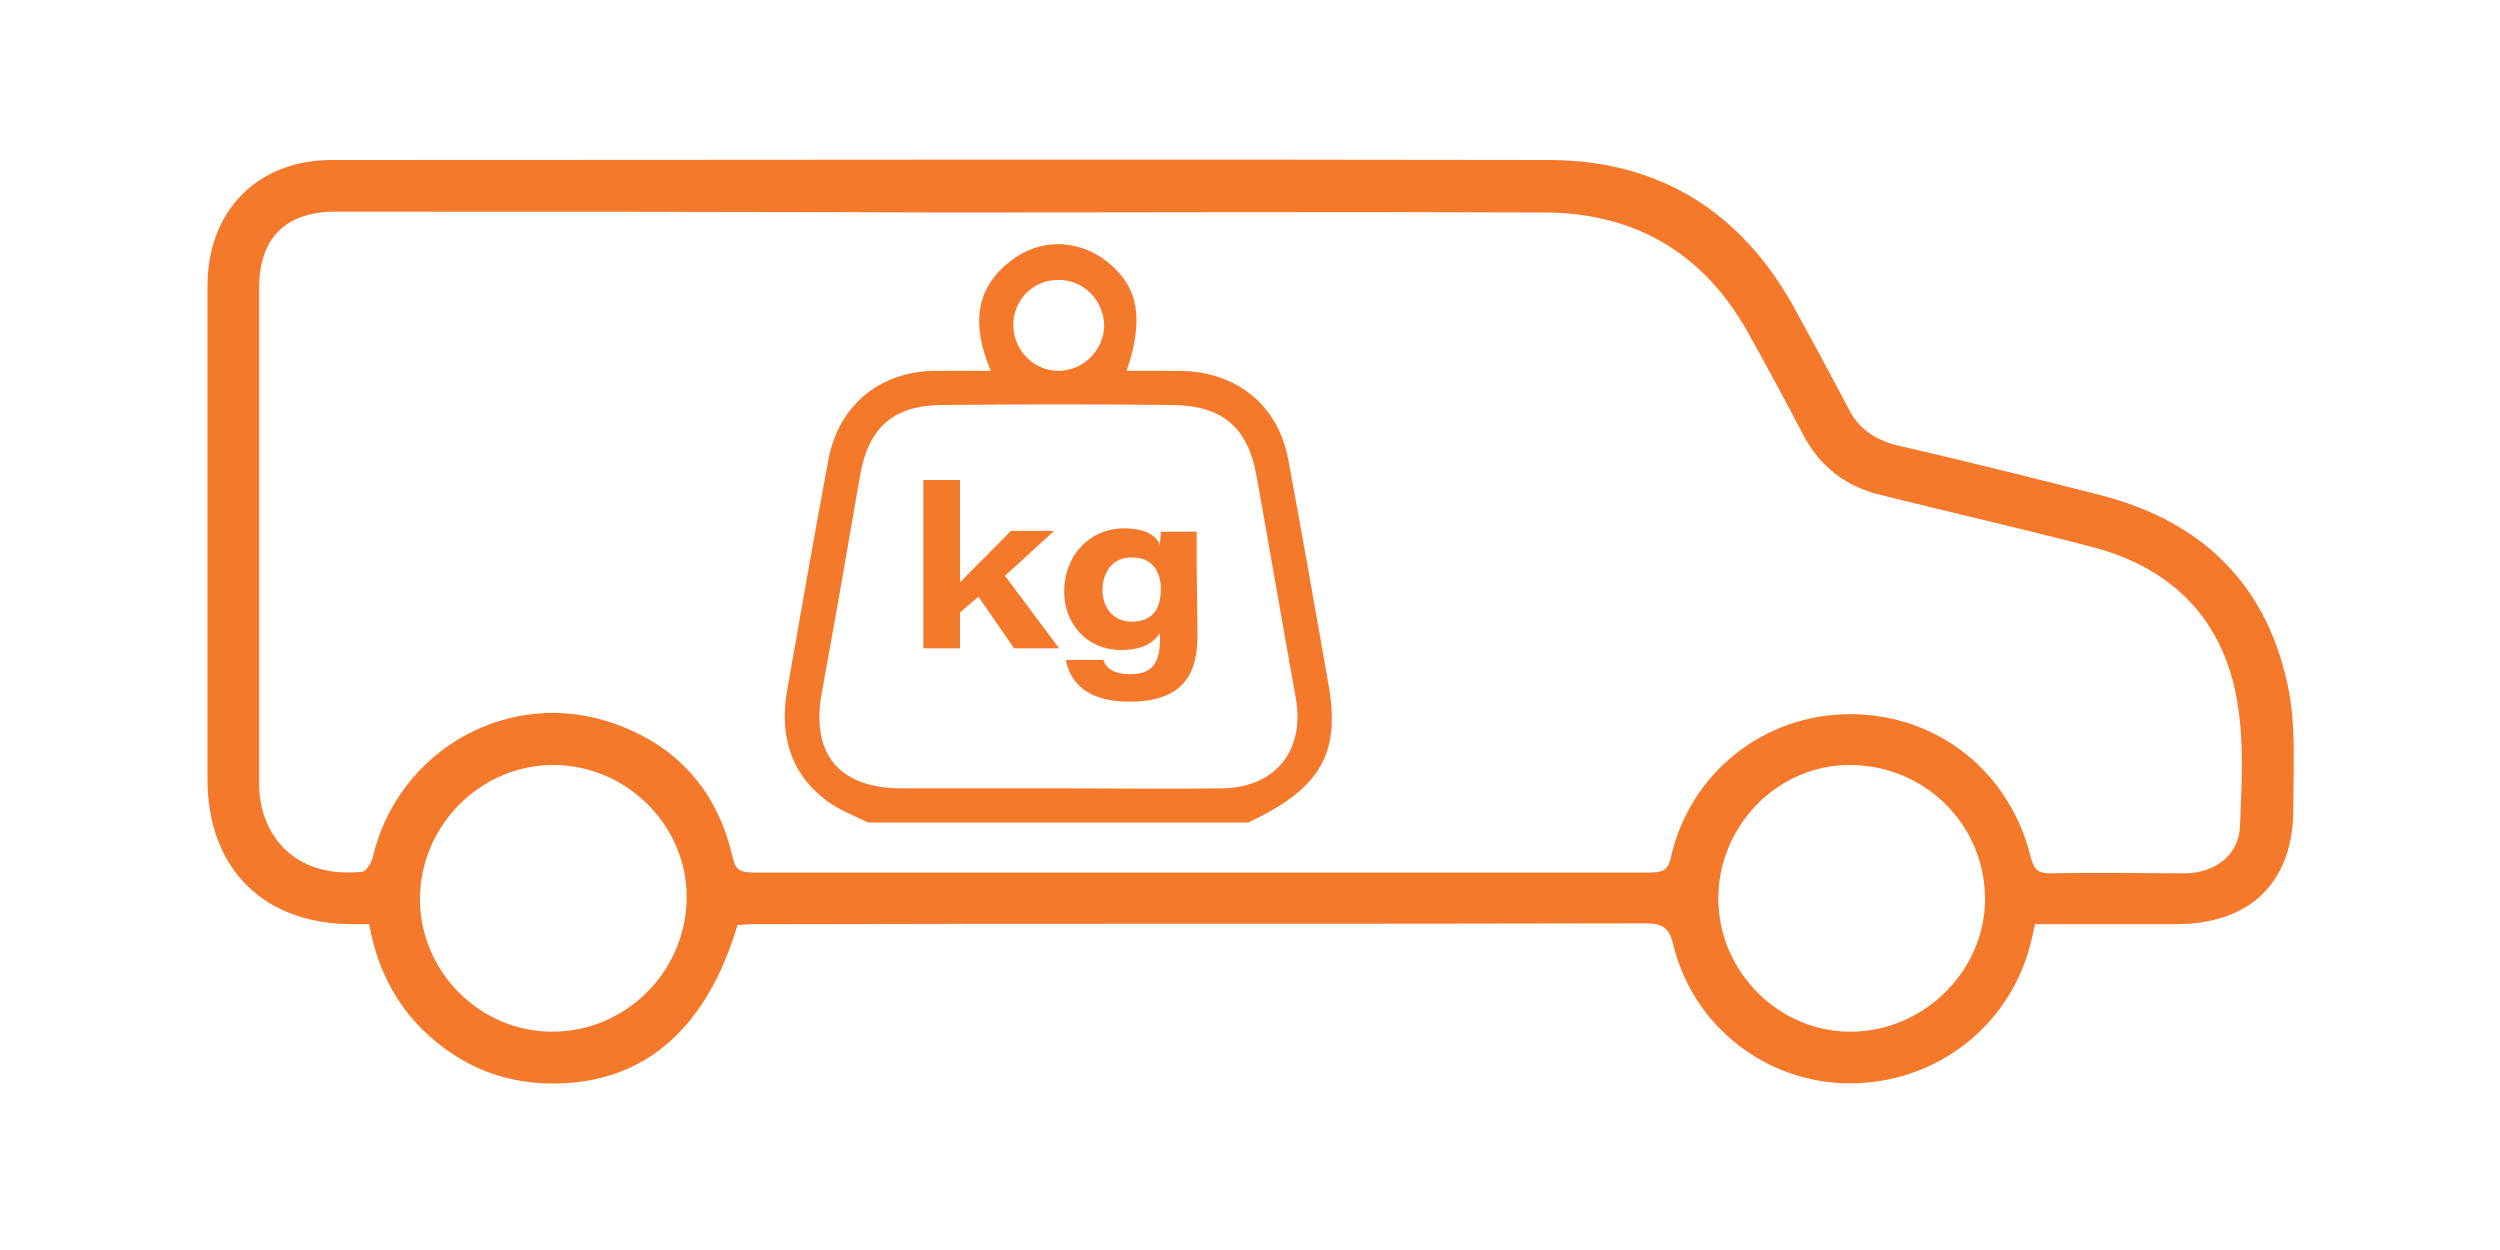 <?xml version="1.0" encoding="utf-8"?>
<!-- Generator: Adobe Illustrator 24.0.0, SVG Export Plug-In . SVG Version: 6.00 Build 0)  -->
<svg version="1.1" id="Layer_1" xmlns="http://www.w3.org/2000/svg" xmlns:xlink="http://www.w3.org/1999/xlink" x="0px" y="0px"
	 viewBox="0 0 300 150" style="enable-background:new 0 0 300 150;" xml:space="preserve">
<style type="text/css">
	.st0{fill:#F4792B;}
</style>
<g>
	<g>
		<path class="st0" d="M243.6,113.5C241,123.3,232.2,130,222,130c-10,0-18.8-6.8-21.2-16.6c-0.5-2.1-1.3-2.6-3.4-2.6
			c-35.7,0.1-71.4,0-107.1,0.1c-0.6,0-1.2,0.1-1.8,0.1c-3.6,12.1-10.7,18.5-20.9,19c-4.7,0.2-9.1-0.8-13.1-3.4
			c-5.7-3.7-9-9-10.2-15.7c-0.8,0-1.4,0-2,0c-10.7,0-17.4-6.7-17.4-17.4c0-19.7,0-39.4,0-59.2c0-9,6-15.1,14.9-15.1
			c48.7,0,97.3-0.1,146,0c13.3,0,23.2,6.2,29.6,17.9c2.2,4,4.3,7.9,6.4,11.9c1.2,2.4,3.1,3.7,5.7,4.4c8.2,1.9,16.3,3.9,24.5,6
			c12.5,3.2,20.3,11,22.7,23.7c0.8,4.4,0.5,9.1,0.5,13.7c0.1,9-5.1,14.1-14.1,14.1c-5.6,0-11.2,0-16.9,0
			C244,111.9,243.8,112.7,243.6,113.5z M40.3,25.4c-6,0-9.2,3.1-9.2,9.2c0,19.8,0,39.7,0,59.5c0,5.9,4.1,11.4,12.4,10.5
			c0.4,0,1-1,1.2-1.6c3-13.1,16.6-20.7,29.2-16.1c7.5,2.7,12.2,8.1,14,15.9c0.3,1.5,0.9,1.9,2.4,1.9c35.9,0,71.9,0,107.8,0
			c1.4,0,2.1-0.3,2.4-1.8c2.3-10.2,11.2-17.2,21.5-17.2c10.5,0,19.2,6.9,21.7,17.2c0.4,1.5,0.9,1.9,2.4,1.9c5.3-0.1,10.7,0,16,0
			c3.7,0,6.6-2.2,6.7-5.7c0.2-4.9,0.5-9.9-0.3-14.7c-1.6-10-7.8-16.3-17.6-18.8c-8.4-2.2-16.8-4.1-25.2-6.2c-4.2-1-7.3-3.4-9.3-7.2
			c-2.2-4.2-4.4-8.3-6.7-12.4c-5.3-9.4-13.4-14.2-24.2-14.3c-24.1-0.1-48.2,0-72.3,0C88.9,25.4,64.6,25.4,40.3,25.4z M222.4,123.8
			c8.7-0.2,15.9-7.5,15.8-16.1c-0.1-8.9-7.4-16-16.4-15.9c-8.7,0.1-15.7,7.5-15.6,16.2C206.3,116.8,213.7,124,222.4,123.8z
			 M66.3,123.8c8.8,0,16-7.2,16.1-16c0.1-8.7-7.2-16-16-16c-8.7,0-15.9,7.2-16,15.9C50.3,116.5,57.5,123.8,66.3,123.8z"/>
	</g>
</g>
<g>
	<path class="st0" d="M104.2,98.7c-1.7-0.8-3.5-1.5-5-2.6c-4.5-3.4-5.7-8.1-4.7-13.5c1.6-9.1,3.2-18.3,4.9-27.4
		c1.2-6.5,6.1-10.6,12.7-10.7c2.2,0,4.3,0,6.8,0c-2.3-5.4-2.1-10.2,3.1-13.7c3.5-2.3,7.9-1.9,11.1,0.8c3.5,2.9,4.2,6.7,2.1,12.9
		c2.2,0,4.3,0,6.4,0c6.8,0.1,11.8,4.1,13,10.7c1.7,9.1,3.3,18.3,4.9,27.4c1.3,8-1.2,12.1-9.7,16.1C134.6,98.7,119.4,98.7,104.2,98.7
		z M126.9,94.6c6.6,0,13.2,0.1,19.8,0c6.4-0.1,9.9-4.6,8.8-10.8c-1.6-8.9-3.1-17.7-4.7-26.6c-1-5.8-4-8.5-10-8.6
		c-9.2-0.1-18.4-0.1-27.6,0c-6,0-9,2.7-10,8.5c-1.5,8.7-3,17.4-4.6,26.1c-1.3,7.3,2.1,11.4,9.6,11.4
		C114.5,94.6,120.7,94.6,126.9,94.6z M126.9,33.6c-3,0-5.4,2.5-5.3,5.6c0.1,2.9,2.5,5.3,5.4,5.3c3,0,5.5-2.5,5.5-5.5
		C132.4,35.9,129.9,33.5,126.9,33.6z"/>
</g>
<g>
	<path class="st0" d="M115.3,69.8c1.4-1.5,4.2-4.2,6-6.1h5.2l-5.9,5.4l6.5,8.7h-5.4l-4.3-6.2l-2.2,1.9v4.3h-4.4V57.6h4.4v12.2H115.3
		z"/>
	<path class="st0" d="M143.7,76.3c0,5.1-2.2,7.9-8.2,7.9c-6.2,0-7.3-3.5-7.6-5h4.5c0.3,0.9,1.1,1.7,3.3,1.7c2.9,0,3.5-1.8,3.5-4.3
		V76c-0.8,1.1-2,2-4.7,2c-4.1,0-6.8-3.2-6.8-7c0-4.4,3.1-7.6,7.2-7.6c3,0,4,1.2,4.3,2c0-0.5,0.1-1.2,0.1-1.6h4.3c0,1.4,0,2.8,0,4.1
		L143.7,76.3L143.7,76.3z M132.3,70.8c0,2,1.2,3.8,3.5,3.8s3.5-1.3,3.5-3.9c0-2.3-1.2-3.8-3.4-3.8C133.6,66.8,132.3,68.6,132.3,70.8
		z"/>
</g>
</svg>
